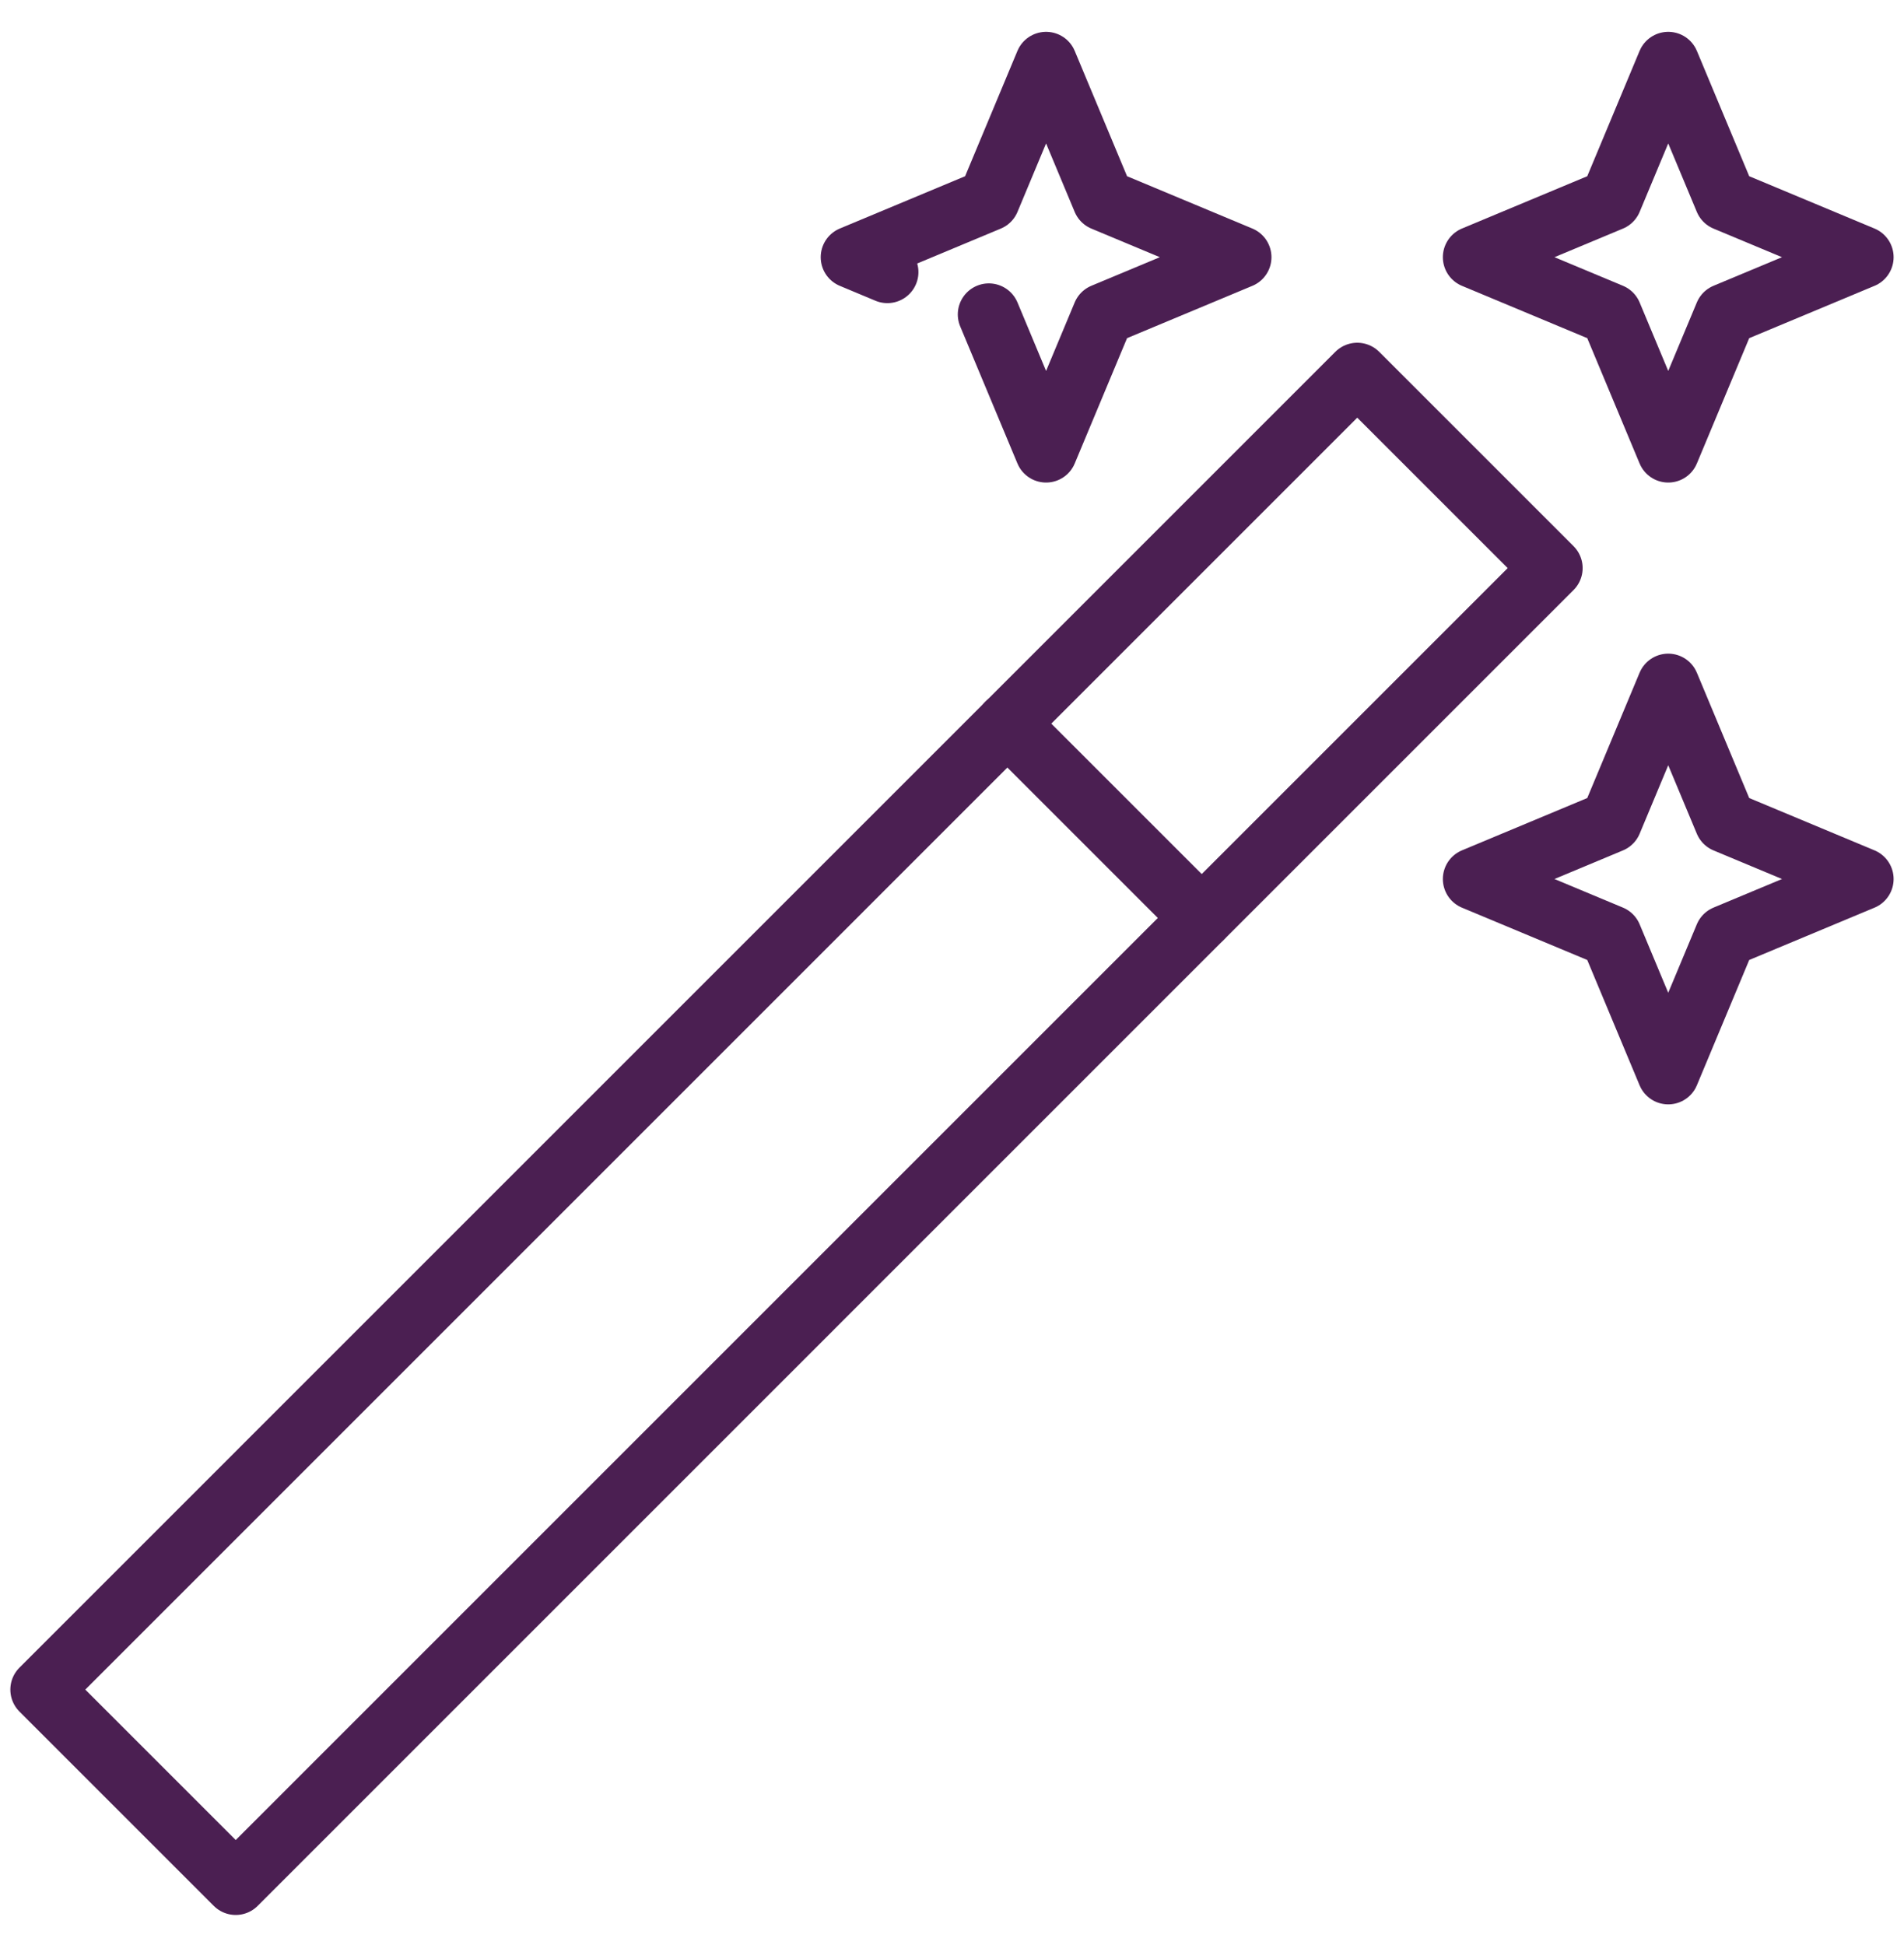 <svg xmlns="http://www.w3.org/2000/svg" fill="none" viewBox="0 0 46 47" height="47" width="46">
<path stroke-linejoin="round" stroke-linecap="round" stroke-miterlimit="10" stroke-width="1.5" stroke="#4B1F52" d="M32.791 9.031L1 40.823L5.695 45.518L37.486 13.726L32.791 9.031Z"></path>
<path stroke-linejoin="round" stroke-linecap="round" stroke-miterlimit="10" stroke-width="1.5" stroke="#4B1F52" d="M29.031 22.177L24.336 17.482"></path>
<path stroke-linejoin="round" stroke-linecap="round" stroke-miterlimit="10" stroke-width="1.5" stroke="#4B1F52" d="M40.304 1.519L41.687 4.831L44.999 6.214L41.687 7.597L40.304 10.909L38.921 7.597L35.609 6.214L38.921 4.831L40.304 1.519Z"></path>
<path stroke-linejoin="round" stroke-linecap="round" stroke-miterlimit="10" stroke-width="1.5" stroke="#4B1F52" d="M21.439 6.574L20.578 6.214L23.89 4.831L25.273 1.519L26.656 4.831L29.968 6.214L26.656 7.597L25.273 10.909L23.89 7.597"></path>
<path stroke-linejoin="round" stroke-linecap="round" stroke-miterlimit="10" stroke-width="1.5" stroke="#4B1F52" d="M44.999 21.238L41.687 22.621L40.304 25.933L38.921 22.621L35.609 21.238L38.921 19.855L40.304 16.543L41.687 19.855L44.999 21.238Z"></path>
</svg>

